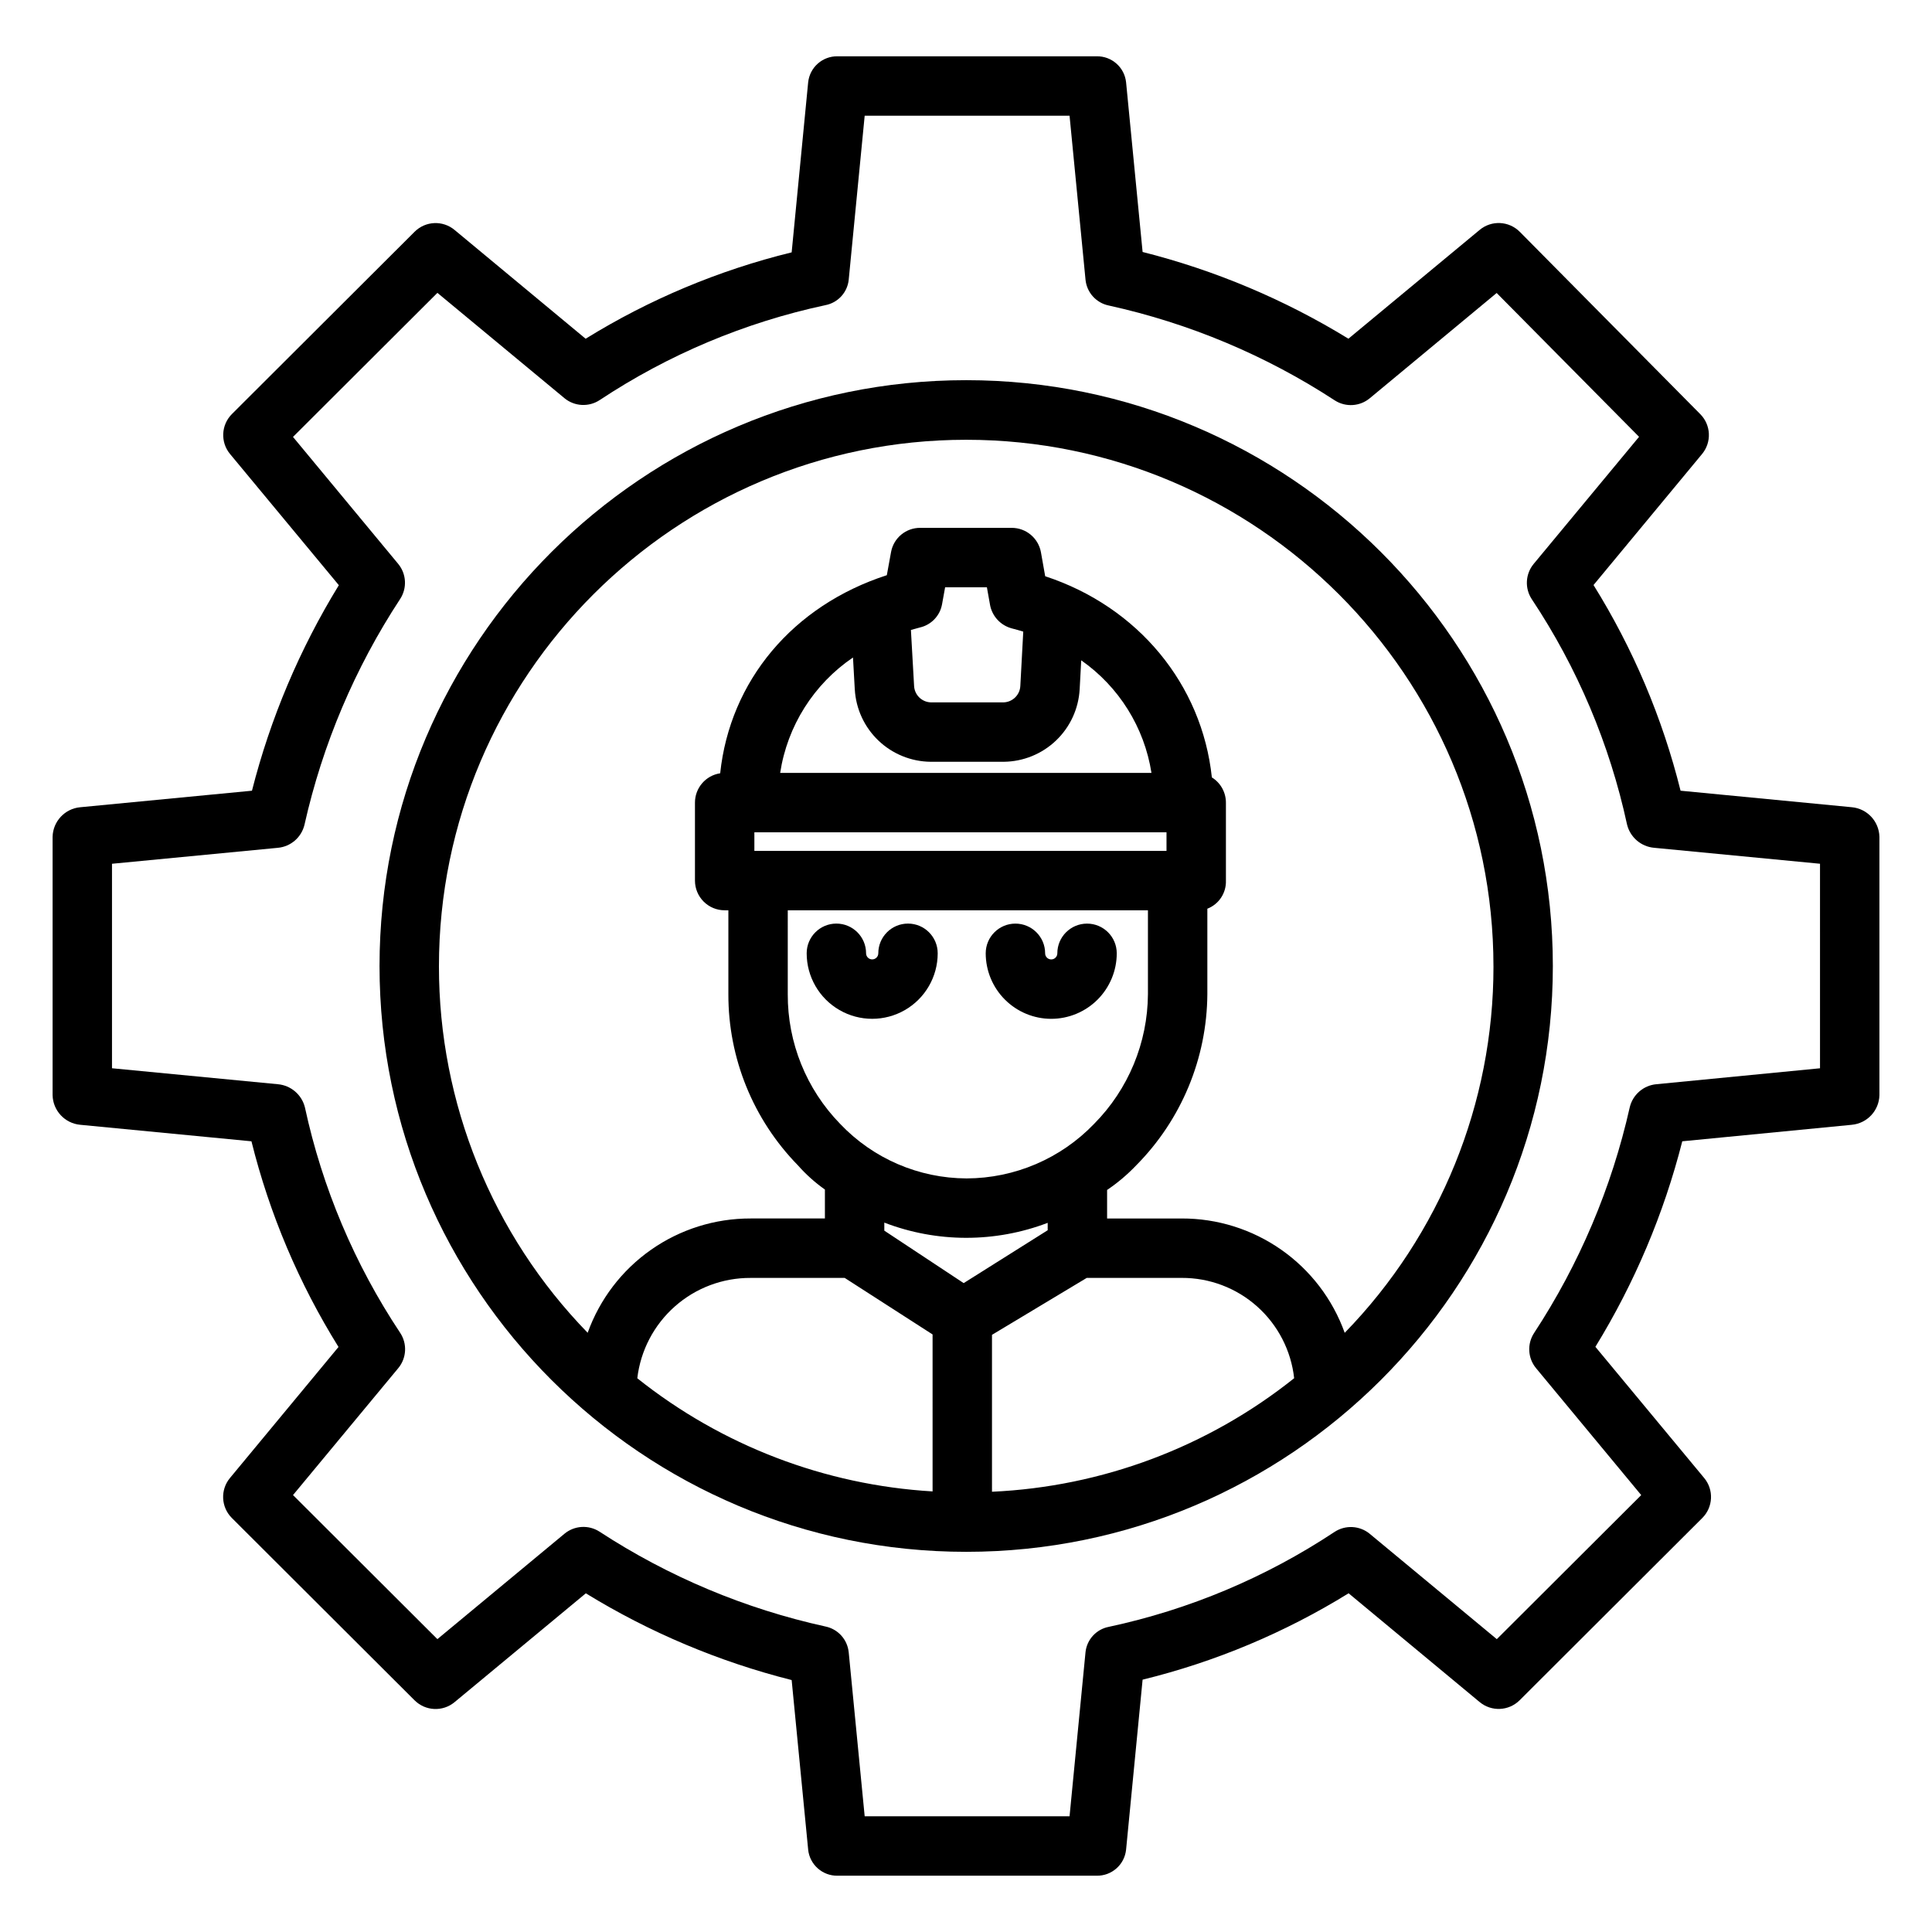 <?xml version="1.0" encoding="UTF-8"?>
<!-- The Best Svg Icon site in the world: iconSvg.co, Visit us! https://iconsvg.co -->
<svg fill="#000000" width="800px" height="800px" version="1.1" viewBox="144 144 512 512" xmlns="http://www.w3.org/2000/svg">
 <g>
  <path d="m634.73 357.92-45.363-4.375c-4.793-19.262-12.578-37.652-23.066-54.504l28.766-34.727c2.582-3.121 2.375-7.691-0.477-10.562l-47.828-48.316h-0.004c-2.871-2.898-7.481-3.125-10.621-0.52l-34.793 28.844c-16.914-10.375-35.305-18.125-54.543-22.984l-4.375-44.938c-0.406-3.996-3.82-7.008-7.836-6.918h-68.586c-4.016-0.09-7.426 2.922-7.836 6.918l-4.371 45.039c-19.285 4.727-37.707 12.449-54.598 22.891l-34.734-28.832c-3.121-2.598-7.707-2.391-10.582 0.473l-48.418 48.312c-2.875 2.875-3.094 7.465-0.5 10.594l28.832 34.766c-10.371 16.895-18.137 35.254-23.023 54.465l-45.496 4.379c-4.082 0.367-7.238 3.738-7.34 7.832v68.488c0.102 4.094 3.258 7.465 7.336 7.836l45.363 4.375c4.793 19.262 12.578 37.652 23.07 54.504l-28.77 34.73c-2.594 3.133-2.371 7.727 0.512 10.598l48.418 48.316 0.004-0.004c2.871 2.871 7.461 3.086 10.586 0.492l34.793-28.848c16.914 10.379 35.305 18.129 54.547 22.988l4.375 44.938h-0.004c0.414 3.992 3.824 7 7.836 6.91h68.586c4.016 0.09 7.426-2.918 7.836-6.914l4.375-45.039c19.281-4.727 37.707-12.453 54.594-22.891l34.734 28.832v-0.004c3.125 2.598 7.707 2.391 10.586-0.473l48.414-48.309c2.875-2.875 3.094-7.465 0.5-10.594l-28.832-34.766c10.371-16.895 18.137-35.258 23.023-54.469l44.91-4.371 0.004-0.004c4.078-0.371 7.231-3.742 7.332-7.836v-68.488c-0.102-4.094-3.254-7.465-7.336-7.836zm-8.406 69.184-43.395 4.227c-3.414 0.324-6.242 2.789-7.031 6.125-4.785 21.293-13.371 41.551-25.344 59.797-1.891 2.887-1.684 6.664 0.512 9.324l27.875 33.637-38.27 38.18-33.652-27.898v-0.004c-2.672-2.215-6.477-2.418-9.371-0.504-18.184 12.047-38.465 20.574-59.793 25.141-3.324 0.633-5.84 3.375-6.184 6.742l-4.227 43.469h-54.293l-4.231-43.465h-0.004c-0.336-3.398-2.852-6.172-6.199-6.844-21.312-4.688-41.598-13.211-59.867-25.145-2.891-1.848-6.644-1.609-9.281 0.59l-33.652 27.91-38.262-38.18 27.891-33.633c2.219-2.676 2.418-6.488 0.492-9.383-12.062-18.148-20.621-38.398-25.223-59.699-0.824-3.367-3.699-5.844-7.156-6.16l-43.977-4.234v-54.191l43.98-4.231h-0.004c3.418-0.32 6.25-2.785 7.039-6.129 4.785-21.293 13.367-41.551 25.34-59.797 1.891-2.883 1.684-6.66-0.512-9.32l-27.875-33.641 38.27-38.18 33.652 27.898v0.004c2.668 2.215 6.477 2.418 9.367 0.504 18.184-12.047 38.469-20.578 59.797-25.145 3.324-0.633 5.84-3.375 6.184-6.738l4.231-43.469h54.293l4.231 43.465v0.004c0.336 3.394 2.852 6.172 6.199 6.84 21.312 4.691 41.598 13.211 59.871 25.145 2.891 1.848 6.644 1.609 9.277-0.59l33.613-27.883 37.734 38.117-27.922 33.672c-2.219 2.676-2.418 6.492-0.492 9.383 12.066 18.148 20.625 38.395 25.23 59.695 0.828 3.371 3.699 5.844 7.156 6.16l43.98 4.231z"/>
  <path d="m400.05 244.75c-85.727 0-155.47 69.645-155.47 155.25 0 85.605 69.742 155.25 155.47 155.25s155.47-69.645 155.47-155.25c0-85.605-69.746-155.25-155.47-155.25zm-8.906 294.49c-28.551-1.68-55.887-12.156-78.254-29.984 0.863-7.352 4.406-14.129 9.949-19.035 5.539-4.906 12.695-7.598 20.098-7.559h24.922l23.285 14.98zm-0.527-193.36h19.414c5.16-0.059 10.105-2.074 13.836-5.641 3.731-3.566 5.965-8.418 6.254-13.57l0.414-7.676c10.004 7 16.727 17.773 18.617 29.84h-98.402c1.898-12.438 8.891-23.523 19.301-30.59l0.473 8.449h0.004c0.293 5.152 2.527 9.996 6.258 13.559s8.672 5.574 13.832 5.629zm-5.215-34.934c0.793-0.234 1.598-0.461 2.41-0.664 2.984-0.691 5.273-3.086 5.832-6.094l0.824-4.555h11.07l0.824 4.617-0.004-0.004c0.543 3.059 2.82 5.519 5.828 6.297 1.012 0.254 2.004 0.543 2.988 0.844l-0.777 14.398c-0.117 2.359-2.008 4.242-4.367 4.348h-19.414c-2.359-0.105-4.254-1.988-4.371-4.348zm67.734 53.629v4.922h-109.22v-4.922zm-100.37 20.664h95.449v22.23c-0.078 12.879-5.199 25.219-14.27 34.371-8.836 9.203-21.031 14.418-33.789 14.453-12.676-0.039-24.781-5.258-33.508-14.453-8.961-9.191-13.945-21.535-13.883-34.371zm46.617 98.801-21.031-13.906v-2.129c13.93 5.356 29.348 5.375 43.297 0.059v1.961zm7.504 55.289v-41.582l25.113-15.09h25.164c7.371-0.031 14.496 2.668 19.996 7.578 5.504 4.91 8.996 11.68 9.805 19.008-22.844 18.234-50.879 28.766-80.078 30.086zm93.473-42.125c-3.191-8.891-9.059-16.578-16.793-22s-16.957-8.32-26.402-8.293h-19.773v-7.559c2.801-1.891 5.387-4.078 7.719-6.527 11.969-12.074 18.734-28.355 18.848-45.355v-22.652c3.059-1.184 5.031-4.172 4.922-7.449v-20.664c0-2.723-1.41-5.254-3.727-6.684-2.609-24.637-19.527-45.215-44.168-53.309l-1.125-6.348v-0.004c-0.676-3.746-3.938-6.473-7.746-6.473h-24.23c-3.793-0.031-7.062 2.668-7.746 6.402l-1.121 6.144c-24.953 8.086-41.566 28.012-44.164 52.496-3.844 0.582-6.684 3.887-6.684 7.773v20.664c0 2.086 0.828 4.09 2.305 5.566 1.477 1.477 3.477 2.305 5.566 2.305h0.984v22.23c-0.043 16.953 6.574 33.242 18.43 45.359 2.125 2.41 4.527 4.562 7.152 6.414v7.668h-19.672c-9.445-0.027-18.672 2.871-26.406 8.293s-13.598 13.109-16.793 22c-25.289-25.996-39.43-60.84-39.414-97.105 0-76.926 62.68-139.55 139.73-139.55s139.73 62.656 139.73 139.58h0.004c0.02 36.262-14.125 71.098-39.418 97.082z"/>
  <path d="m392.5 396.63c0-4.348-3.523-7.871-7.871-7.871s-7.871 3.523-7.871 7.871c0 0.895-0.727 1.621-1.621 1.621-0.891 0-1.617-0.727-1.617-1.621 0-4.348-3.523-7.871-7.871-7.871-4.348 0-7.871 3.523-7.871 7.871 0 6.203 3.309 11.938 8.68 15.039s11.992 3.102 17.363 0 8.68-8.836 8.68-15.039z"/>
  <path d="m422.59 414c4.602-0.004 9.016-1.836 12.27-5.09 3.254-3.258 5.086-7.668 5.09-12.273 0-4.348-3.523-7.871-7.871-7.871s-7.875 3.523-7.875 7.871c0 0.895-0.723 1.621-1.617 1.621-0.895 0-1.617-0.727-1.617-1.621 0-4.348-3.527-7.871-7.875-7.871s-7.871 3.523-7.871 7.871c0.008 4.606 1.836 9.02 5.094 12.273 3.254 3.254 7.668 5.086 12.273 5.09z"/>
 </g>
</svg>